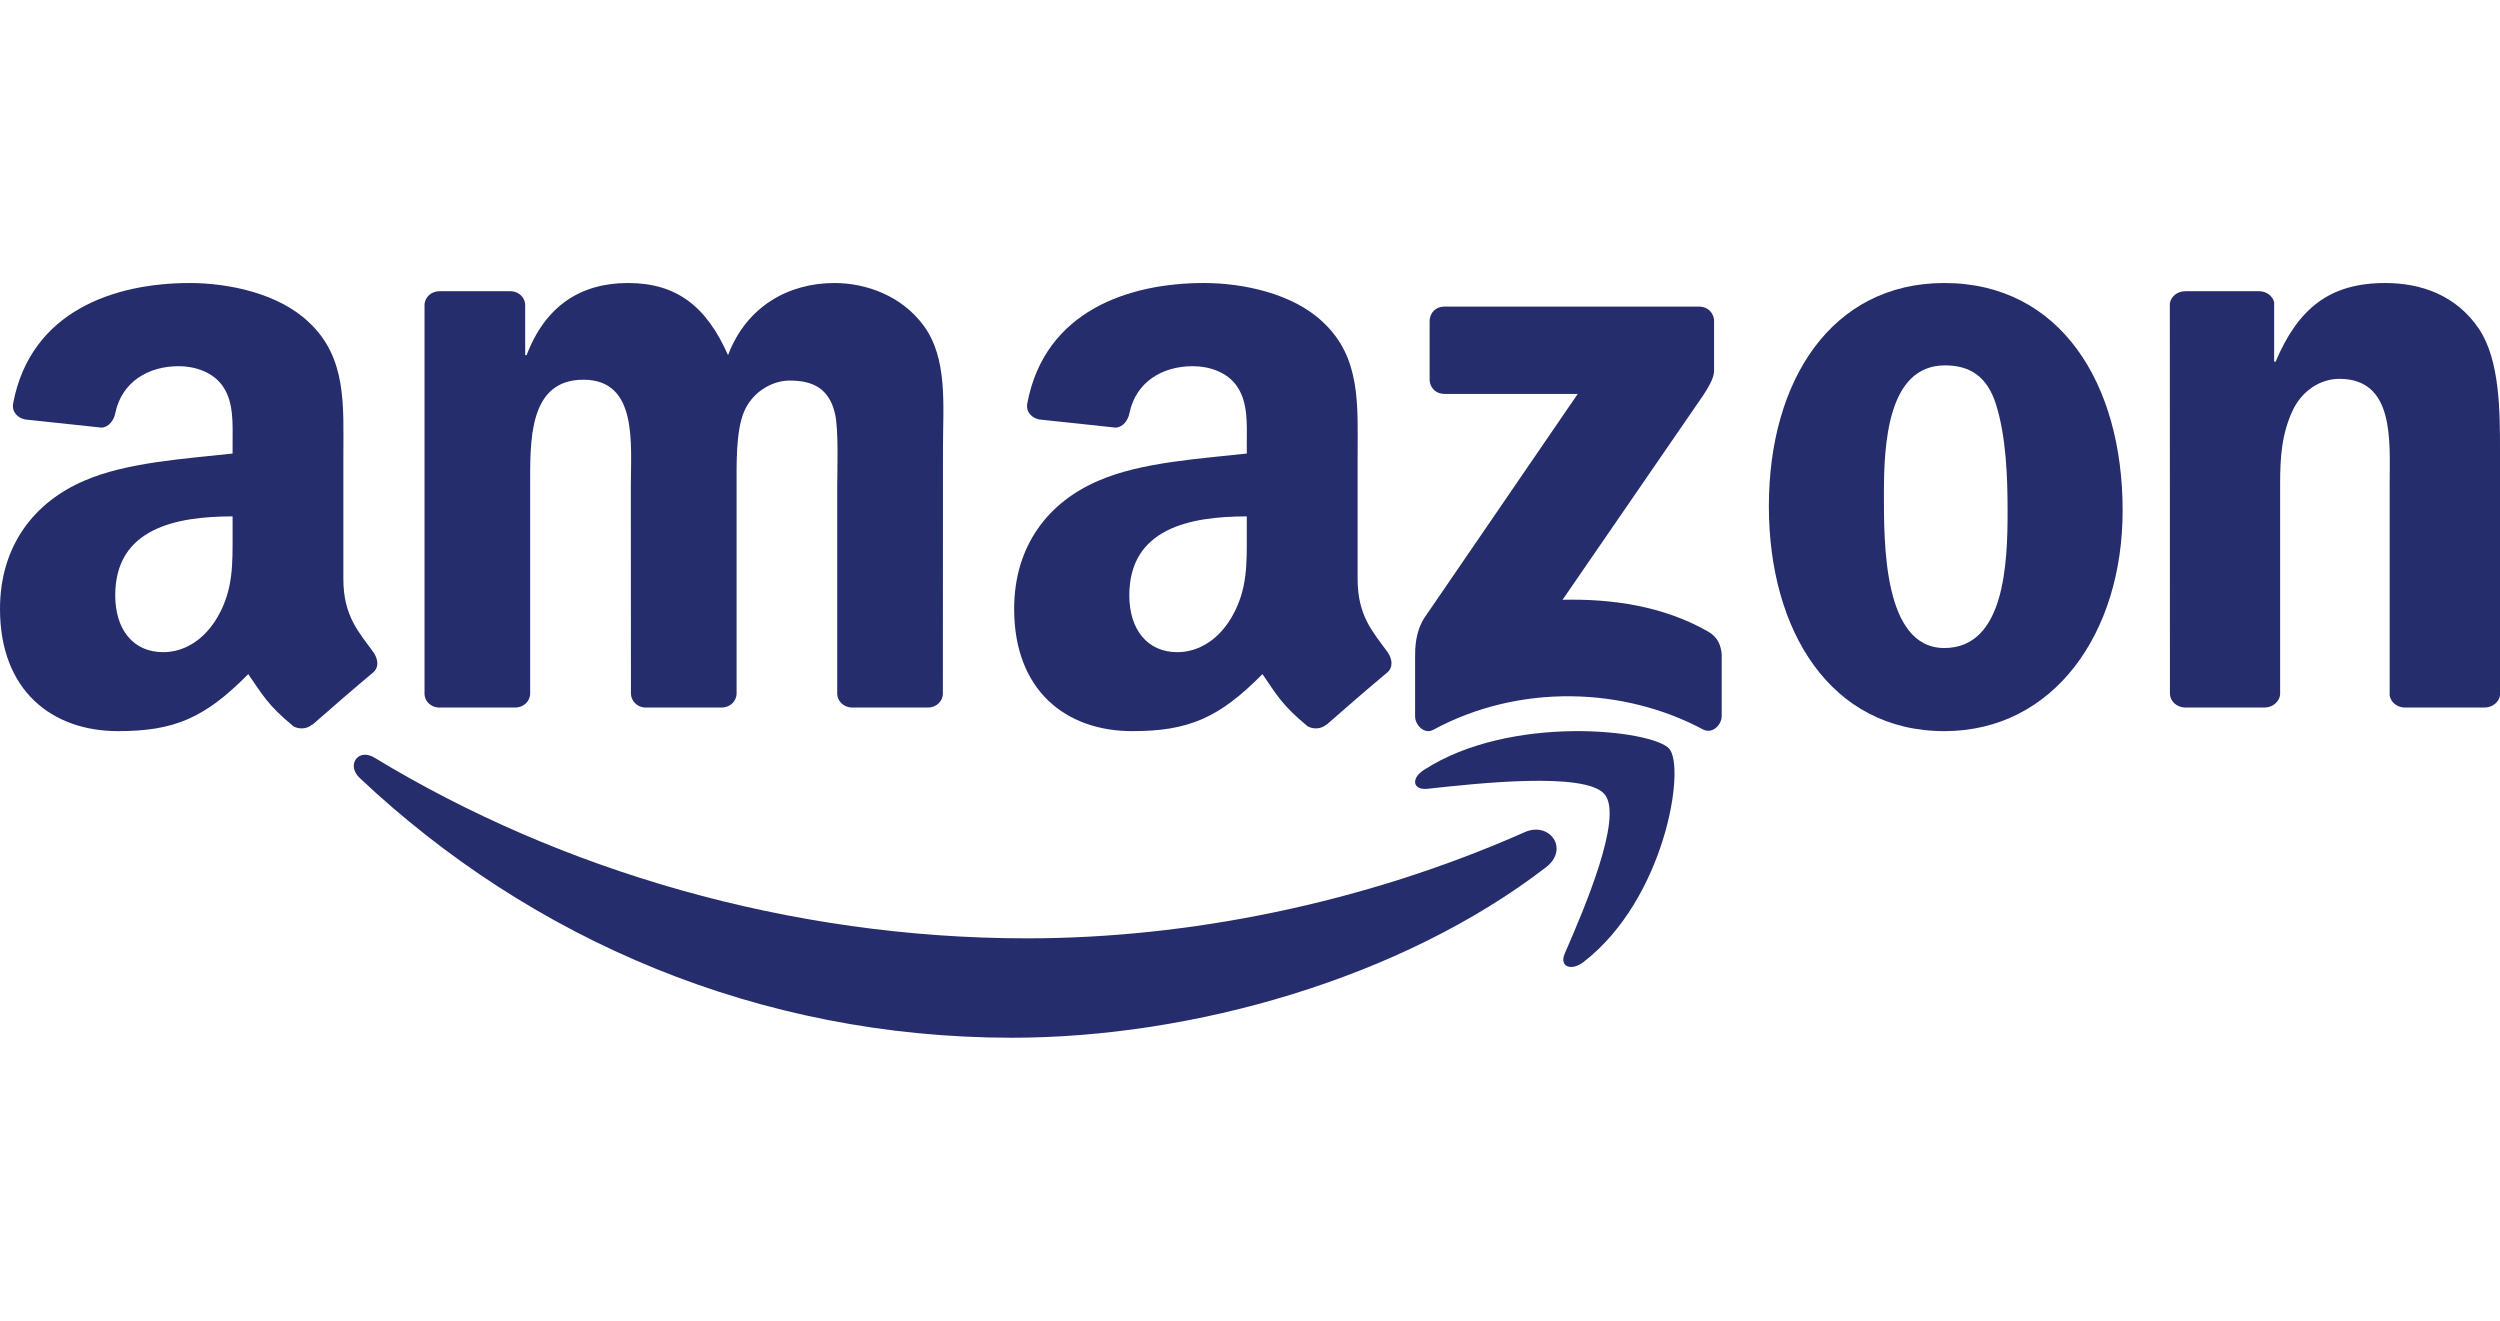 <?xml version="1.0" encoding="UTF-8"?>
<svg width="106px" height="56px" viewBox="0 0 106 56" version="1.1" xmlns="http://www.w3.org/2000/svg" xmlns:xlink="http://www.w3.org/1999/xlink">
    <title>Amazon</title>
    <g id="Amazon" stroke="none" stroke-width="1" fill="none" fill-rule="evenodd">
        <g id="Amazon_logo-(1)" transform="translate(0, 12)" fill="#252D6C">
            <path d="M65.548,24.774 C59.425,29.486 50.549,32 42.907,32 C32.192,32 22.545,27.863 15.247,20.982 C14.674,20.441 15.188,19.703 15.876,20.125 C23.751,24.908 33.49,27.786 43.549,27.786 C50.333,27.786 57.796,26.321 64.658,23.28 C65.695,22.821 66.562,23.989 65.548,24.774" id="path8"></path>
            <path d="M68.033,21.675 C67.215,20.707 62.604,21.218 60.534,21.444 C59.903,21.515 59.807,21.009 60.375,20.645 C64.048,18.259 70.074,18.947 70.776,19.747 C71.479,20.551 70.594,26.127 67.142,28.788 C66.613,29.197 66.108,28.979 66.343,28.437 C67.118,26.651 68.856,22.648 68.033,21.675" id="path10"></path>
            <path d="M60.616,4.084 L60.616,1.623 C60.616,1.25 60.894,1 61.227,1 L72.051,1 C72.398,1 72.676,1.255 72.676,1.623 L72.676,3.731 C72.671,4.084 72.379,4.546 71.861,5.277 L66.252,13.431 C68.336,13.38 70.536,13.696 72.426,14.78 C72.852,15.025 72.968,15.384 73,15.738 L73,18.364 C73,18.723 72.611,19.143 72.203,18.926 C68.874,17.148 64.451,16.954 60.769,18.944 C60.394,19.152 60,18.737 60,18.379 L60,15.884 C60,15.483 60.005,14.799 60.398,14.191 L66.896,4.702 L61.241,4.702 C60.894,4.702 60.616,4.452 60.616,4.084" id="path12"></path>
            <path d="M21.85,18 L18.583,18 C18.271,17.977 18.023,17.747 18,17.452 L18,0.941 C18,0.611 18.28,0.348 18.629,0.348 L21.675,0.348 C21.992,0.362 22.245,0.602 22.268,0.9 L22.268,3.059 L22.328,3.059 C23.122,0.973 24.615,0 26.627,0 C28.672,0 29.949,0.973 30.868,3.059 C31.658,0.973 33.454,0 35.379,0 C36.748,0 38.246,0.557 39.16,1.805 C40.194,3.195 39.982,5.213 39.982,6.982 L39.978,17.403 C39.978,17.733 39.697,18 39.348,18 L36.087,18 C35.76,17.977 35.498,17.719 35.498,17.403 L35.498,8.652 C35.498,7.955 35.563,6.217 35.407,5.557 C35.163,4.448 34.433,4.136 33.486,4.136 C32.696,4.136 31.869,4.656 31.534,5.489 C31.199,6.321 31.231,7.715 31.231,8.652 L31.231,17.403 C31.231,17.733 30.95,18 30.601,18 L27.34,18 C27.009,17.977 26.752,17.719 26.752,17.403 L26.747,8.652 C26.747,6.81 27.055,4.1 24.735,4.1 C22.387,4.1 22.479,6.742 22.479,8.652 L22.479,17.403 C22.479,17.733 22.199,18 21.85,18" id="path14"></path>
            <path d="M82.44,0 C87.345,0 90,4.246 90,9.645 C90,14.862 87.066,19 82.44,19 C77.622,19 75,14.754 75,9.463 C75,4.138 77.655,0 82.44,0 M82.467,3.492 C80.031,3.492 79.878,6.838 79.878,8.924 C79.878,11.014 79.845,15.476 82.44,15.476 C85.002,15.476 85.122,11.876 85.122,9.683 C85.122,8.239 85.062,6.515 84.63,5.146 C84.258,3.956 83.518,3.492 82.467,3.492" id="path16"></path>
            <path d="M96.012,18 L92.618,18 C92.278,17.977 92.005,17.719 92.005,17.403 L92,0.887 C92.029,0.584 92.312,0.348 92.657,0.348 L95.815,0.348 C96.112,0.362 96.357,0.552 96.424,0.81 L96.424,3.335 L96.486,3.335 C97.44,1.077 98.777,0 101.13,0 C102.659,0 104.15,0.52 105.109,1.946 C106,3.267 106,5.489 106,7.086 L106,17.48 C105.962,17.769 105.679,18 105.343,18 L101.926,18 C101.615,17.977 101.356,17.76 101.322,17.48 L101.322,8.511 C101.322,6.706 101.543,4.063 99.189,4.063 C98.36,4.063 97.598,4.588 97.219,5.385 C96.74,6.394 96.678,7.398 96.678,8.511 L96.678,17.403 C96.673,17.733 96.376,18 96.012,18" id="path18"></path>
            <path d="M52.864,10.615 C52.864,11.911 52.897,12.991 52.238,14.141 C51.706,15.077 50.858,15.652 49.921,15.652 C48.636,15.652 47.883,14.679 47.883,13.243 C47.883,10.41 50.439,9.895 52.864,9.895 L52.864,10.615 M56.24,18.719 C56.019,18.916 55.699,18.93 55.449,18.799 C54.338,17.882 54.135,17.457 53.528,16.582 C51.692,18.444 50.388,19 48.01,19 C45.189,19 43,17.274 43,13.819 C43,11.12 44.469,9.283 46.569,8.385 C48.386,7.59 50.924,7.449 52.864,7.23 L52.864,6.799 C52.864,6.009 52.925,5.074 52.455,4.391 C52.05,3.778 51.268,3.526 50.576,3.526 C49.3,3.526 48.165,4.176 47.887,5.523 C47.831,5.822 47.61,6.117 47.303,6.131 L44.059,5.785 C43.786,5.724 43.48,5.504 43.56,5.088 C44.304,1.178 47.864,0 51.047,0 C52.676,0 54.804,0.43 56.089,1.655 C57.719,3.166 57.563,5.181 57.563,7.375 L57.563,12.556 C57.563,14.113 58.213,14.796 58.825,15.638 C59.037,15.937 59.084,16.297 58.811,16.522 C58.128,17.087 56.913,18.14 56.245,18.729 L56.24,18.719" id="path28"></path>
            <path d="M9.862,10.615 C9.862,11.911 9.895,12.991 9.236,14.141 C8.704,15.077 7.861,15.652 6.92,15.652 C5.635,15.652 4.886,14.679 4.886,13.243 C4.886,10.41 7.442,9.895 9.862,9.895 L9.862,10.615 M13.237,18.719 C13.015,18.916 12.695,18.93 12.446,18.799 C11.335,17.882 11.137,17.457 10.525,16.582 C8.689,18.444 7.39,19 5.008,19 C2.194,19 0,17.274 0,13.819 C0,11.12 1.473,9.283 3.568,8.385 C5.385,7.59 7.922,7.449 9.862,7.23 L9.862,6.799 C9.862,6.009 9.923,5.074 9.457,4.391 C9.047,3.778 8.266,3.526 7.579,3.526 C6.303,3.526 5.164,4.176 4.886,5.523 C4.83,5.822 4.608,6.117 4.307,6.131 L1.059,5.785 C0.786,5.724 0.485,5.504 0.56,5.088 C1.309,1.178 4.863,0 8.045,0 C9.673,0 11.801,0.43 13.086,1.655 C14.715,3.166 14.559,5.181 14.559,7.375 L14.559,12.556 C14.559,14.113 15.209,14.796 15.821,15.638 C16.037,15.937 16.084,16.297 15.811,16.522 C15.129,17.087 13.914,18.14 13.246,18.729 L13.237,18.719" id="path30"></path>
        </g>
    </g>
</svg>